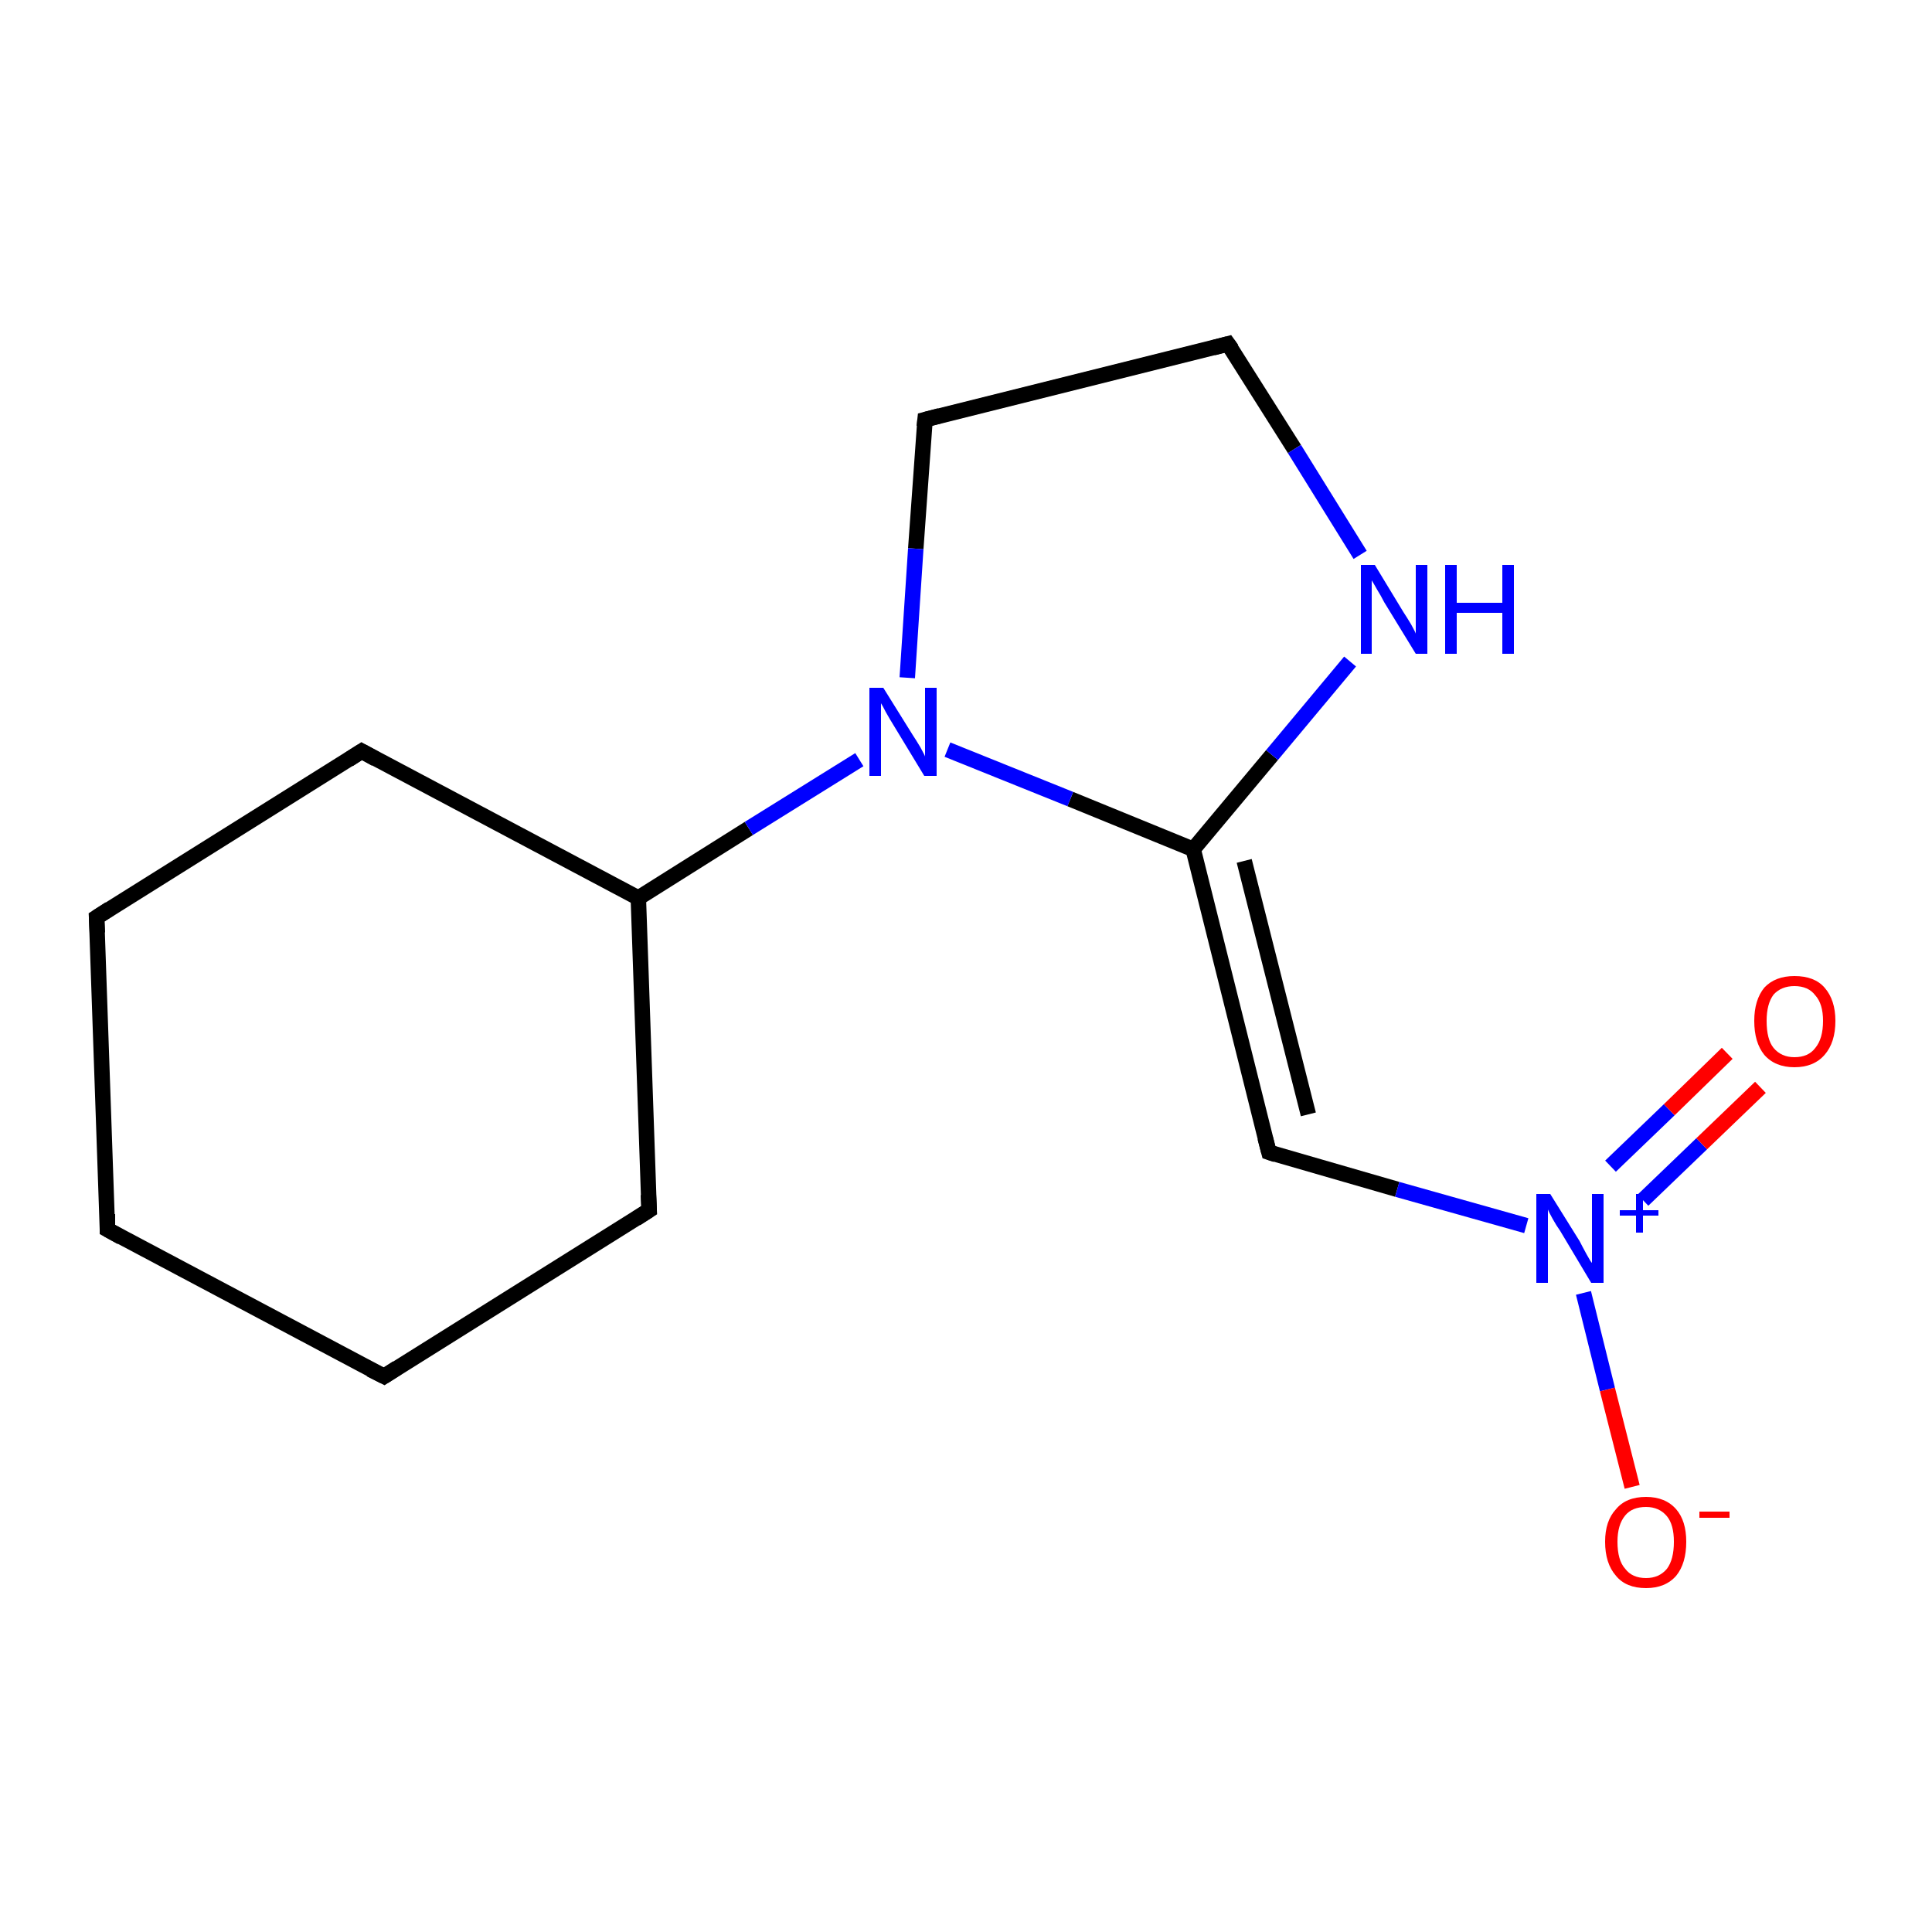 <?xml version='1.0' encoding='iso-8859-1'?>
<svg version='1.1' baseProfile='full'
              xmlns='http://www.w3.org/2000/svg'
                      xmlns:rdkit='http://www.rdkit.org/xml'
                      xmlns:xlink='http://www.w3.org/1999/xlink'
                  xml:space='preserve'
width='250px' height='250px' viewBox='0 0 250 250'>
<!-- END OF HEADER -->
<rect style='opacity:1.0;fill:#FFFFFF;stroke:none' width='250.0' height='250.0' x='0.0' y='0.0'> </rect>
<path class='bond-0 atom-0 atom-1' d='M 13.9,159.1 L 12.5,118.7' style='fill:none;fill-rule:evenodd;stroke:#000000;stroke-width:2.0px;stroke-linecap:butt;stroke-linejoin:miter;stroke-opacity:1' />
<path class='bond-1 atom-0 atom-2' d='M 13.9,159.1 L 49.7,178.1' style='fill:none;fill-rule:evenodd;stroke:#000000;stroke-width:2.0px;stroke-linecap:butt;stroke-linejoin:miter;stroke-opacity:1' />
<path class='bond-2 atom-1 atom-3' d='M 12.5,118.7 L 46.8,97.2' style='fill:none;fill-rule:evenodd;stroke:#000000;stroke-width:2.0px;stroke-linecap:butt;stroke-linejoin:miter;stroke-opacity:1' />
<path class='bond-3 atom-2 atom-4' d='M 49.7,178.1 L 84.0,156.6' style='fill:none;fill-rule:evenodd;stroke:#000000;stroke-width:2.0px;stroke-linecap:butt;stroke-linejoin:miter;stroke-opacity:1' />
<path class='bond-4 atom-3 atom-8' d='M 46.8,97.2 L 82.6,116.2' style='fill:none;fill-rule:evenodd;stroke:#000000;stroke-width:2.0px;stroke-linecap:butt;stroke-linejoin:miter;stroke-opacity:1' />
<path class='bond-5 atom-4 atom-8' d='M 84.0,156.6 L 82.6,116.2' style='fill:none;fill-rule:evenodd;stroke:#000000;stroke-width:2.0px;stroke-linecap:butt;stroke-linejoin:miter;stroke-opacity:1' />
<path class='bond-6 atom-5 atom-6' d='M 158.9,44.5 L 119.7,54.3' style='fill:none;fill-rule:evenodd;stroke:#000000;stroke-width:2.0px;stroke-linecap:butt;stroke-linejoin:miter;stroke-opacity:1' />
<path class='bond-7 atom-5 atom-10' d='M 158.9,44.5 L 167.5,58.1' style='fill:none;fill-rule:evenodd;stroke:#000000;stroke-width:2.0px;stroke-linecap:butt;stroke-linejoin:miter;stroke-opacity:1' />
<path class='bond-7 atom-5 atom-10' d='M 167.5,58.1 L 176.0,71.8' style='fill:none;fill-rule:evenodd;stroke:#0000FF;stroke-width:2.0px;stroke-linecap:butt;stroke-linejoin:miter;stroke-opacity:1' />
<path class='bond-8 atom-6 atom-11' d='M 119.7,54.3 L 118.5,71.0' style='fill:none;fill-rule:evenodd;stroke:#000000;stroke-width:2.0px;stroke-linecap:butt;stroke-linejoin:miter;stroke-opacity:1' />
<path class='bond-8 atom-6 atom-11' d='M 118.5,71.0 L 117.4,87.7' style='fill:none;fill-rule:evenodd;stroke:#0000FF;stroke-width:2.0px;stroke-linecap:butt;stroke-linejoin:miter;stroke-opacity:1' />
<path class='bond-9 atom-7 atom-9' d='M 164.2,149.1 L 154.4,109.9' style='fill:none;fill-rule:evenodd;stroke:#000000;stroke-width:2.0px;stroke-linecap:butt;stroke-linejoin:miter;stroke-opacity:1' />
<path class='bond-9 atom-7 atom-9' d='M 169.3,144.2 L 161.0,111.4' style='fill:none;fill-rule:evenodd;stroke:#000000;stroke-width:2.0px;stroke-linecap:butt;stroke-linejoin:miter;stroke-opacity:1' />
<path class='bond-10 atom-7 atom-12' d='M 164.2,149.1 L 180.8,153.9' style='fill:none;fill-rule:evenodd;stroke:#000000;stroke-width:2.0px;stroke-linecap:butt;stroke-linejoin:miter;stroke-opacity:1' />
<path class='bond-10 atom-7 atom-12' d='M 180.8,153.9 L 197.5,158.6' style='fill:none;fill-rule:evenodd;stroke:#0000FF;stroke-width:2.0px;stroke-linecap:butt;stroke-linejoin:miter;stroke-opacity:1' />
<path class='bond-11 atom-8 atom-11' d='M 82.6,116.2 L 96.9,107.2' style='fill:none;fill-rule:evenodd;stroke:#000000;stroke-width:2.0px;stroke-linecap:butt;stroke-linejoin:miter;stroke-opacity:1' />
<path class='bond-11 atom-8 atom-11' d='M 96.9,107.2 L 111.2,98.3' style='fill:none;fill-rule:evenodd;stroke:#0000FF;stroke-width:2.0px;stroke-linecap:butt;stroke-linejoin:miter;stroke-opacity:1' />
<path class='bond-12 atom-9 atom-10' d='M 154.4,109.9 L 164.6,97.7' style='fill:none;fill-rule:evenodd;stroke:#000000;stroke-width:2.0px;stroke-linecap:butt;stroke-linejoin:miter;stroke-opacity:1' />
<path class='bond-12 atom-9 atom-10' d='M 164.6,97.7 L 174.7,85.6' style='fill:none;fill-rule:evenodd;stroke:#0000FF;stroke-width:2.0px;stroke-linecap:butt;stroke-linejoin:miter;stroke-opacity:1' />
<path class='bond-13 atom-9 atom-11' d='M 154.4,109.9 L 138.5,103.4' style='fill:none;fill-rule:evenodd;stroke:#000000;stroke-width:2.0px;stroke-linecap:butt;stroke-linejoin:miter;stroke-opacity:1' />
<path class='bond-13 atom-9 atom-11' d='M 138.5,103.4 L 122.6,97.0' style='fill:none;fill-rule:evenodd;stroke:#0000FF;stroke-width:2.0px;stroke-linecap:butt;stroke-linejoin:miter;stroke-opacity:1' />
<path class='bond-14 atom-12 atom-13' d='M 204.9,167.3 L 208.0,179.8' style='fill:none;fill-rule:evenodd;stroke:#0000FF;stroke-width:2.0px;stroke-linecap:butt;stroke-linejoin:miter;stroke-opacity:1' />
<path class='bond-14 atom-12 atom-13' d='M 208.0,179.8 L 211.2,192.4' style='fill:none;fill-rule:evenodd;stroke:#FF0000;stroke-width:2.0px;stroke-linecap:butt;stroke-linejoin:miter;stroke-opacity:1' />
<path class='bond-15 atom-12 atom-14' d='M 212.6,155.3 L 220.2,148.0' style='fill:none;fill-rule:evenodd;stroke:#0000FF;stroke-width:2.0px;stroke-linecap:butt;stroke-linejoin:miter;stroke-opacity:1' />
<path class='bond-15 atom-12 atom-14' d='M 220.2,148.0 L 227.8,140.7' style='fill:none;fill-rule:evenodd;stroke:#FF0000;stroke-width:2.0px;stroke-linecap:butt;stroke-linejoin:miter;stroke-opacity:1' />
<path class='bond-15 atom-12 atom-14' d='M 208.4,150.9 L 216.0,143.6' style='fill:none;fill-rule:evenodd;stroke:#0000FF;stroke-width:2.0px;stroke-linecap:butt;stroke-linejoin:miter;stroke-opacity:1' />
<path class='bond-15 atom-12 atom-14' d='M 216.0,143.6 L 223.5,136.3' style='fill:none;fill-rule:evenodd;stroke:#FF0000;stroke-width:2.0px;stroke-linecap:butt;stroke-linejoin:miter;stroke-opacity:1' />
<path d='M 13.9,157.1 L 13.9,159.1 L 15.7,160.1' style='fill:none;stroke:#000000;stroke-width:2.0px;stroke-linecap:butt;stroke-linejoin:miter;stroke-opacity:1;' />
<path d='M 12.6,120.7 L 12.5,118.7 L 14.2,117.6' style='fill:none;stroke:#000000;stroke-width:2.0px;stroke-linecap:butt;stroke-linejoin:miter;stroke-opacity:1;' />
<path d='M 47.9,177.2 L 49.7,178.1 L 51.4,177.0' style='fill:none;stroke:#000000;stroke-width:2.0px;stroke-linecap:butt;stroke-linejoin:miter;stroke-opacity:1;' />
<path d='M 45.1,98.3 L 46.8,97.2 L 48.6,98.2' style='fill:none;stroke:#000000;stroke-width:2.0px;stroke-linecap:butt;stroke-linejoin:miter;stroke-opacity:1;' />
<path d='M 82.3,157.7 L 84.0,156.6 L 83.9,154.6' style='fill:none;stroke:#000000;stroke-width:2.0px;stroke-linecap:butt;stroke-linejoin:miter;stroke-opacity:1;' />
<path d='M 157.0,45.0 L 158.9,44.5 L 159.4,45.2' style='fill:none;stroke:#000000;stroke-width:2.0px;stroke-linecap:butt;stroke-linejoin:miter;stroke-opacity:1;' />
<path d='M 121.6,53.8 L 119.7,54.3 L 119.6,55.2' style='fill:none;stroke:#000000;stroke-width:2.0px;stroke-linecap:butt;stroke-linejoin:miter;stroke-opacity:1;' />
<path d='M 163.7,147.2 L 164.2,149.1 L 165.1,149.4' style='fill:none;stroke:#000000;stroke-width:2.0px;stroke-linecap:butt;stroke-linejoin:miter;stroke-opacity:1;' />
<path class='atom-10' d='M 177.9 73.1
L 181.6 79.2
Q 182.0 79.8, 182.6 80.8
Q 183.2 81.9, 183.2 82.0
L 183.2 73.1
L 184.7 73.1
L 184.7 84.6
L 183.2 84.6
L 179.1 77.9
Q 178.7 77.1, 178.2 76.3
Q 177.7 75.4, 177.5 75.1
L 177.5 84.6
L 176.1 84.6
L 176.1 73.1
L 177.9 73.1
' fill='#0000FF'/>
<path class='atom-10' d='M 187.0 73.1
L 188.5 73.1
L 188.5 78.0
L 194.4 78.0
L 194.4 73.1
L 195.9 73.1
L 195.9 84.6
L 194.4 84.6
L 194.4 79.3
L 188.5 79.3
L 188.5 84.6
L 187.0 84.6
L 187.0 73.1
' fill='#0000FF'/>
<path class='atom-11' d='M 114.3 89.0
L 118.1 95.1
Q 118.5 95.7, 119.1 96.7
Q 119.7 97.8, 119.7 97.9
L 119.7 89.0
L 121.2 89.0
L 121.2 100.4
L 119.6 100.4
L 115.6 93.8
Q 115.1 93.0, 114.6 92.1
Q 114.2 91.3, 114.0 91.0
L 114.0 100.4
L 112.5 100.4
L 112.5 89.0
L 114.3 89.0
' fill='#0000FF'/>
<path class='atom-12' d='M 200.6 154.5
L 204.4 160.6
Q 204.7 161.2, 205.3 162.3
Q 205.9 163.4, 206.0 163.4
L 206.0 154.5
L 207.5 154.5
L 207.5 166.0
L 205.9 166.0
L 201.9 159.3
Q 201.4 158.6, 200.9 157.7
Q 200.4 156.8, 200.3 156.5
L 200.3 166.0
L 198.8 166.0
L 198.8 154.5
L 200.6 154.5
' fill='#0000FF'/>
<path class='atom-12' d='M 209.6 156.6
L 211.7 156.6
L 211.7 154.5
L 212.6 154.5
L 212.6 156.6
L 214.6 156.6
L 214.6 157.3
L 212.6 157.3
L 212.6 159.5
L 211.7 159.5
L 211.7 157.3
L 209.6 157.3
L 209.6 156.6
' fill='#0000FF'/>
<path class='atom-13' d='M 207.7 199.5
Q 207.7 196.8, 209.1 195.3
Q 210.4 193.7, 213.0 193.7
Q 215.5 193.7, 216.9 195.3
Q 218.2 196.8, 218.2 199.5
Q 218.2 202.3, 216.9 203.9
Q 215.5 205.5, 213.0 205.5
Q 210.4 205.5, 209.1 203.9
Q 207.7 202.3, 207.7 199.5
M 213.0 204.2
Q 214.7 204.2, 215.7 203.0
Q 216.6 201.8, 216.6 199.5
Q 216.6 197.3, 215.7 196.2
Q 214.7 195.0, 213.0 195.0
Q 211.2 195.0, 210.3 196.1
Q 209.3 197.3, 209.3 199.5
Q 209.3 201.9, 210.3 203.0
Q 211.2 204.2, 213.0 204.2
' fill='#FF0000'/>
<path class='atom-13' d='M 219.9 195.6
L 223.8 195.6
L 223.8 196.4
L 219.9 196.4
L 219.9 195.6
' fill='#FF0000'/>
<path class='atom-14' d='M 227.0 132.1
Q 227.0 129.4, 228.3 127.8
Q 229.7 126.3, 232.2 126.3
Q 234.8 126.3, 236.1 127.8
Q 237.5 129.4, 237.5 132.1
Q 237.5 134.9, 236.1 136.5
Q 234.7 138.1, 232.2 138.1
Q 229.7 138.1, 228.3 136.5
Q 227.0 134.9, 227.0 132.1
M 232.2 136.8
Q 234.0 136.8, 234.9 135.6
Q 235.9 134.4, 235.9 132.1
Q 235.9 129.9, 234.9 128.8
Q 234.0 127.6, 232.2 127.6
Q 230.5 127.6, 229.5 128.7
Q 228.6 129.9, 228.6 132.1
Q 228.6 134.5, 229.5 135.6
Q 230.5 136.8, 232.2 136.8
' fill='#FF0000'/>
</svg>
